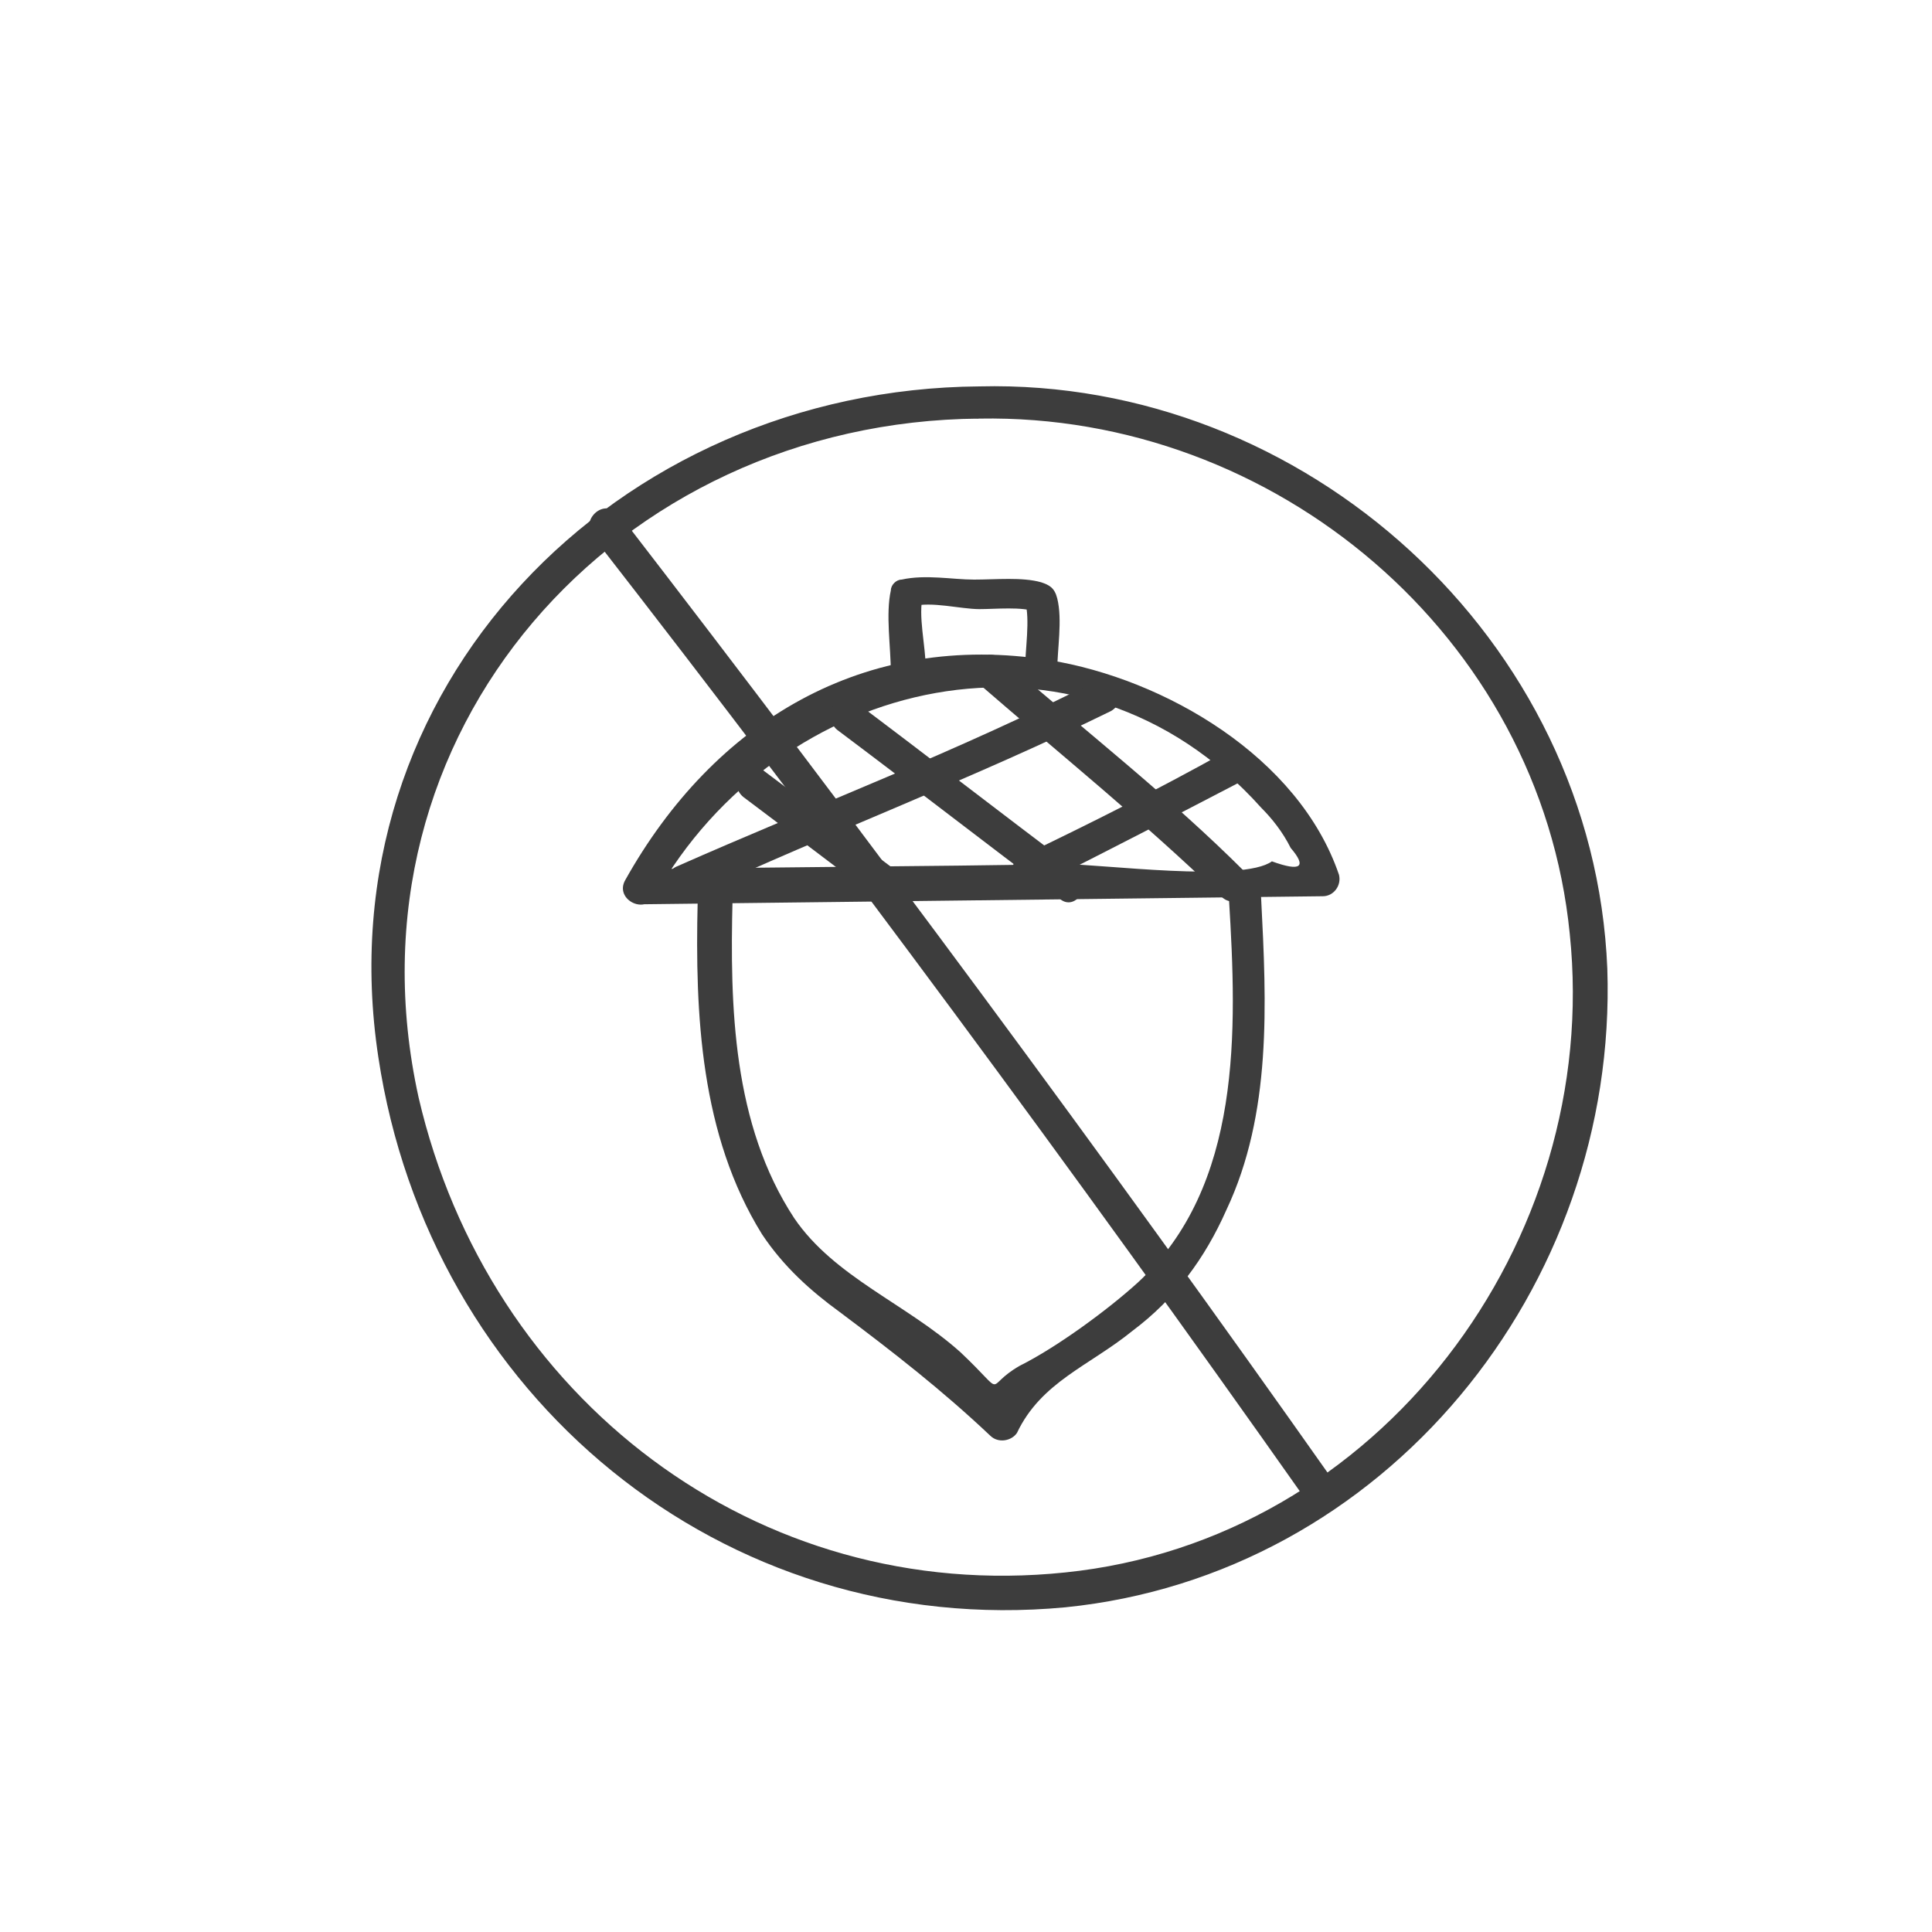 <?xml version="1.0" encoding="utf-8"?>
<!-- Generator: Adobe Illustrator 22.0.1, SVG Export Plug-In . SVG Version: 6.00 Build 0)  -->
<svg version="1.1" id="Layer_1" xmlns="http://www.w3.org/2000/svg" xmlns:xlink="http://www.w3.org/1999/xlink" x="0px" y="0px"
	 viewBox="0 0 72 72" style="enable-background:new 0 0 72 72;" xml:space="preserve">
<style type="text/css">
	.st0{fill:#3D3D3D;}
</style>
<g>
	<g>
		<g>
			<path class="st0" d="M36.5,14.4C23,14.5,12,25.6,14.1,39.4C16,52,26.9,61.1,39.7,59.9C51.6,58.7,60.3,48,59.9,36.1
				C59.4,23.8,48.6,14.1,36.5,14.4c-0.8,0-0.8,1.3,0,1.2c11-0.2,20.9,8.1,22,19.2c1.2,11.5-7.1,22.6-18.8,23.8
				c-11.5,1.2-21.5-6.5-24.1-17.7C12.6,27.3,23,15.7,36.5,15.6C37.3,15.6,37.3,14.4,36.5,14.4L36.5,14.4z"/>
		</g>
	</g>
	<g>
		<g>
			<path class="st0" d="M22.1,20c9.1,11.7,17.9,23.6,26.5,35.8c0.5,0.7,1.5,0,1.1-0.6c-8.6-12.2-17.5-24.2-26.6-36
				C22.5,18.5,21.6,19.4,22.1,20L22.1,20z"/>
		</g>
	</g>
	<g>
		<g>
			<path class="st0" d="M23.9,33.7c8.5-0.1,17-0.2,25.4-0.3c0.4,0,0.7-0.4,0.6-0.8c-1.5-4.4-6.5-7.3-10.8-8
				c-6.9-1.1-12.5,2.3-15.8,8.2c-0.4,0.7,0.7,1.3,1.1,0.6C29,25.2,40.2,22.5,47,30.1c0.4,0.4,0.8,0.9,1.1,1.5
				c0.6,0.7,0.4,0.9-0.7,0.5c-1.1,0.8-6.4,0.1-7.8,0.1c-5.2,0.1-10.4,0.1-15.7,0.2C23.1,32.5,23.1,33.7,23.9,33.7L23.9,33.7z"/>
		</g>
	</g>
	<g>
		<g>
			<path class="st0" d="M27.7,29.7c1.6,1.2,3.3,2.5,4.9,3.7c0.6,0.5,1.3-0.6,0.6-1.1c-1.6-1.2-3.3-2.5-4.9-3.7
				C27.7,28.2,27.1,29.2,27.7,29.7L27.7,29.7z"/>
		</g>
	</g>
	<g>
		<g>
			<path class="st0" d="M31.2,27.2c2.8,2.1,5.5,4.2,8.3,6.3c0.6,0.5,1.3-0.6,0.6-1.1c-2.8-2.1-5.5-4.2-8.3-6.3
				C31.2,25.6,30.6,26.7,31.2,27.2L31.2,27.2z"/>
		</g>
	</g>
	<g>
		<g>
			<path class="st0" d="M36.5,25.5c3,2.6,6.1,5.1,9,7.9c0.6,0.6,1.5-0.3,0.9-0.9c-2.8-2.8-6-5.3-9-7.9C36.7,24,35.9,24.9,36.5,25.5
				L36.5,25.5z"/>
		</g>
	</g>
	<g>
		<g>
			<path class="st0" d="M25.8,33.4c5.2-2.4,10.5-4.4,15.6-6.9c0.7-0.4,0.1-1.4-0.6-1.1c-5.1,2.6-10.4,4.6-15.6,6.9
				C24.4,32.7,25,33.7,25.8,33.4L25.8,33.4z"/>
		</g>
	</g>
	<g>
		<g>
			<path class="st0" d="M38.7,33c2.6-1.3,5.1-2.6,7.6-3.9c0.7-0.4,0.1-1.5-0.6-1.1c-2.5,1.4-5.1,2.7-7.6,3.9
				C37.3,32.2,38,33.3,38.7,33L38.7,33z"/>
		</g>
	</g>
	<g>
		<g>
			<path class="st0" d="M26,33.6c-0.1,4.2,0.1,8.7,2.4,12.4c0.8,1.2,1.8,2.1,2.9,2.9c2,1.5,3.8,2.9,5.6,4.6c0.3,0.3,0.8,0.2,1-0.1
				c0.9-1.9,2.7-2.5,4.3-3.8c1.6-1.2,2.7-2.7,3.5-4.5c1.7-3.6,1.5-7.7,1.3-11.6c0-0.8-1.3-0.8-1.2,0c0.3,4.9,0.5,10.7-3.4,14.3
				c-1.1,1-3,2.4-4.4,3.1c-1.4,0.8-0.4,1.2-2.2-0.5c-2-1.8-4.7-2.8-6.2-5c-2.3-3.5-2.4-7.9-2.3-11.9C27.2,32.7,26,32.7,26,33.6
				L26,33.6z"/>
		</g>
	</g>
	<g>
		<g>
			<path class="st0" d="M34.5,24.9c0-0.8-0.3-2-0.1-2.7c-0.1,0.1-0.3,0.3-0.4,0.4c0.7-0.2,1.8,0.1,2.5,0.1c0.6,0,1.6-0.1,2.1,0.1
				c-0.1-0.1-0.3-0.3-0.4-0.4c0.2,0.7,0,1.8,0,2.6c0,0.8,1.2,0.8,1.2,0c0-0.8,0.2-1.9,0-2.7c-0.1-0.4-0.3-0.5-0.6-0.6
				c-0.7-0.2-1.7-0.1-2.5-0.1c-0.8,0-1.8-0.2-2.7,0c-0.2,0-0.4,0.2-0.4,0.4c-0.2,0.9,0,2.1,0,3.1C33.3,25.7,34.5,25.7,34.5,24.9
				L34.5,24.9z"/>
		</g>
	</g>
</g>
</svg>
